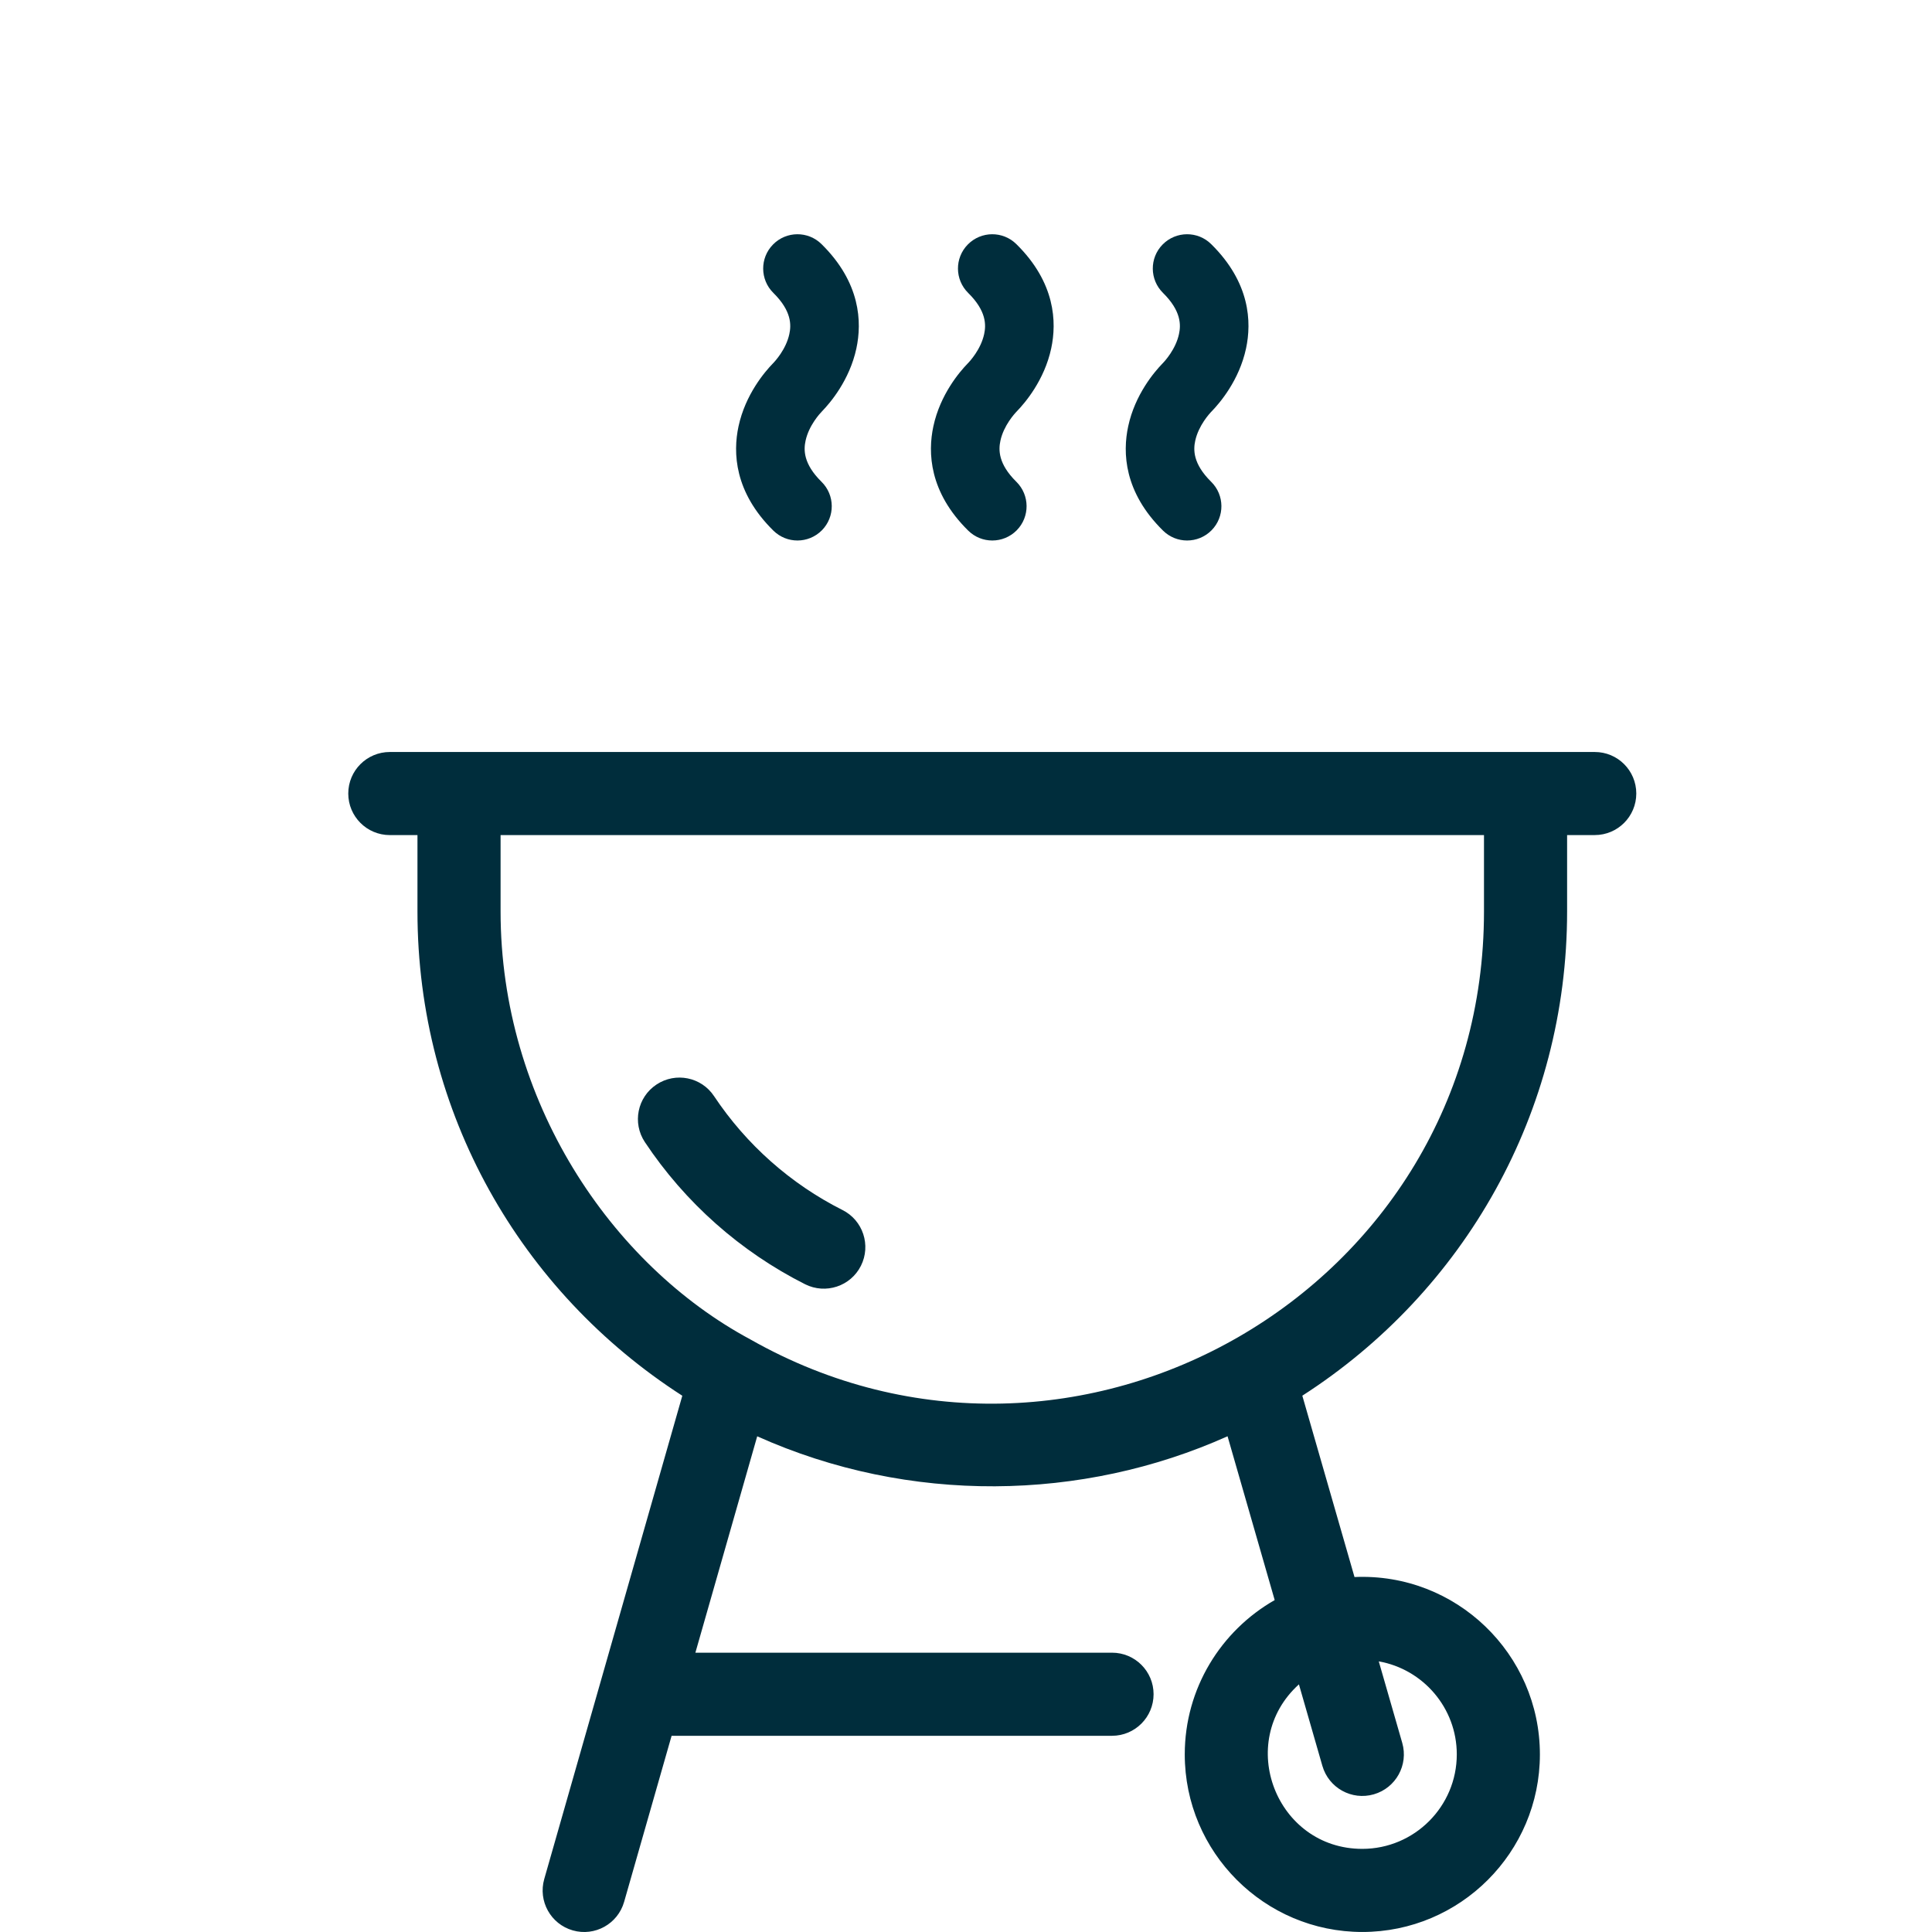 <?xml version="1.0" encoding="utf-8"?>
<!-- Generator: Adobe Illustrator 16.0.0, SVG Export Plug-In . SVG Version: 6.00 Build 0)  -->
<!DOCTYPE svg PUBLIC "-//W3C//DTD SVG 1.1//EN" "http://www.w3.org/Graphics/SVG/1.1/DTD/svg11.dtd">
<svg version="1.1" id="Layer_1" xmlns="http://www.w3.org/2000/svg" xmlns:xlink="http://www.w3.org/1999/xlink" x="0px" y="0px"
	 width="100px" height="100px" viewBox="0 0 100 100" enable-background="new 0 0 100 100" xml:space="preserve">
<g>
	<path fill="#002D3C" d="M33.379,59.116c-0.658-0.988-0.391-2.324,0.6-2.98c0.988-0.658,2.324-0.391,2.98,0.6
		c1.668,2.506,3.965,4.544,6.647,5.894c1.062,0.533,1.487,1.826,0.955,2.888c-0.533,1.061-1.826,1.487-2.888,0.955
		C38.325,64.786,35.457,62.243,33.379,59.116L33.379,59.116z M84.694,41.072c0,1.188-0.963,2.151-2.149,2.151h-1.432v3.955
		c0,10.401-5.32,19.67-13.705,25.063l2.701,9.386c5.264-0.229,9.596,3.99,9.596,9.181c0,5.068-4.123,9.191-9.191,9.191
		c-5.067,0-9.191-4.123-9.191-9.191c0-3.418,1.878-6.404,4.655-7.988l-2.44-8.479c-7.516,3.372-16.473,3.533-24.345,0.002l-3.2,11.2
		H57.56c1.188,0,2.149,0.963,2.149,2.149c0,1.188-0.963,2.152-2.149,2.152H34.762l-2.457,8.594
		c-0.326,1.144-1.518,1.805-2.658,1.479c-1.143-0.326-1.803-1.518-1.477-2.659l7.146-25.015
		c-8.366-5.378-13.708-14.635-13.708-25.064v-3.955h-1.431c-1.188,0-2.151-0.963-2.151-2.151s0.963-2.15,2.151-2.15h62.365
		C83.731,38.921,84.694,39.884,84.694,41.072L84.694,41.072z M71.365,85.992l1.215,4.22c0.328,1.143-0.33,2.333-1.473,2.662
		c-1.141,0.328-2.332-0.33-2.661-1.473l-1.214-4.219c-3.313,3.002-1.17,8.515,3.279,8.515c2.697,0,4.892-2.193,4.892-4.892
		C75.403,88.401,73.657,86.397,71.365,85.992L71.365,85.992z M76.812,43.224H25.91v3.955c0,9.782,5.696,18.272,12.94,22.155
		c16.786,9.517,37.961-2.519,37.961-22.155V43.224L76.812,43.224z"/>
	<g>
		<g>
			<path fill="#002D3C" d="M42.549,21.288c0.416-0.428,1.422-1.602,1.777-3.253c0.293-1.363,0.219-3.407-1.804-5.4
				c-0.698-0.688-1.821-0.68-2.509,0.019c-0.688,0.697-0.68,1.82,0.018,2.509c0.949,0.937,0.926,1.662,0.825,2.127
				c-0.17,0.792-0.739,1.409-0.853,1.524c-0.416,0.428-1.422,1.602-1.777,3.252c-0.293,1.363-0.219,3.406,1.804,5.399
				c0.347,0.341,0.796,0.511,1.246,0.511c0.458,0,0.917-0.177,1.265-0.528c0.688-0.698,0.68-1.822-0.019-2.511
				c-0.949-0.935-0.927-1.66-0.826-2.125C41.866,22.021,42.437,21.403,42.549,21.288z"/>
		</g>
	</g>
	<g>
		<g>
			<path fill="#002D3C" d="M52.633,21.288c0.416-0.428,1.422-1.602,1.777-3.253c0.293-1.363,0.219-3.407-1.804-5.4
				c-0.698-0.688-1.822-0.68-2.511,0.019c-0.688,0.697-0.68,1.82,0.019,2.509c0.949,0.937,0.927,1.662,0.826,2.127
				c-0.17,0.792-0.739,1.409-0.853,1.524c-0.416,0.428-1.422,1.602-1.776,3.252c-0.293,1.363-0.218,3.406,1.804,5.399
				c0.346,0.341,0.795,0.511,1.246,0.511c0.458,0,0.916-0.177,1.264-0.528c0.688-0.698,0.68-1.822-0.018-2.511
				c-0.949-0.935-0.926-1.66-0.826-2.125C51.951,22.021,52.521,21.403,52.633,21.288z"/>
		</g>
	</g>
	<g>
		<g>
			<path fill="#002D3C" d="M62.719,21.288c0.416-0.428,1.422-1.602,1.776-3.253c0.293-1.363,0.218-3.407-1.805-5.4
				c-0.697-0.688-1.821-0.68-2.511,0.019c-0.688,0.697-0.68,1.82,0.02,2.509c0.948,0.937,0.926,1.662,0.825,2.127
				c-0.17,0.792-0.739,1.409-0.853,1.524c-0.416,0.428-1.422,1.602-1.776,3.252c-0.293,1.363-0.22,3.406,1.804,5.399
				c0.346,0.341,0.796,0.511,1.245,0.511c0.459,0,0.918-0.177,1.265-0.528c0.688-0.698,0.68-1.822-0.019-2.511
				c-0.948-0.935-0.927-1.66-0.825-2.125C62.037,22.021,62.605,21.403,62.719,21.288z"/>
		</g>
	</g>
</g>
</svg>
